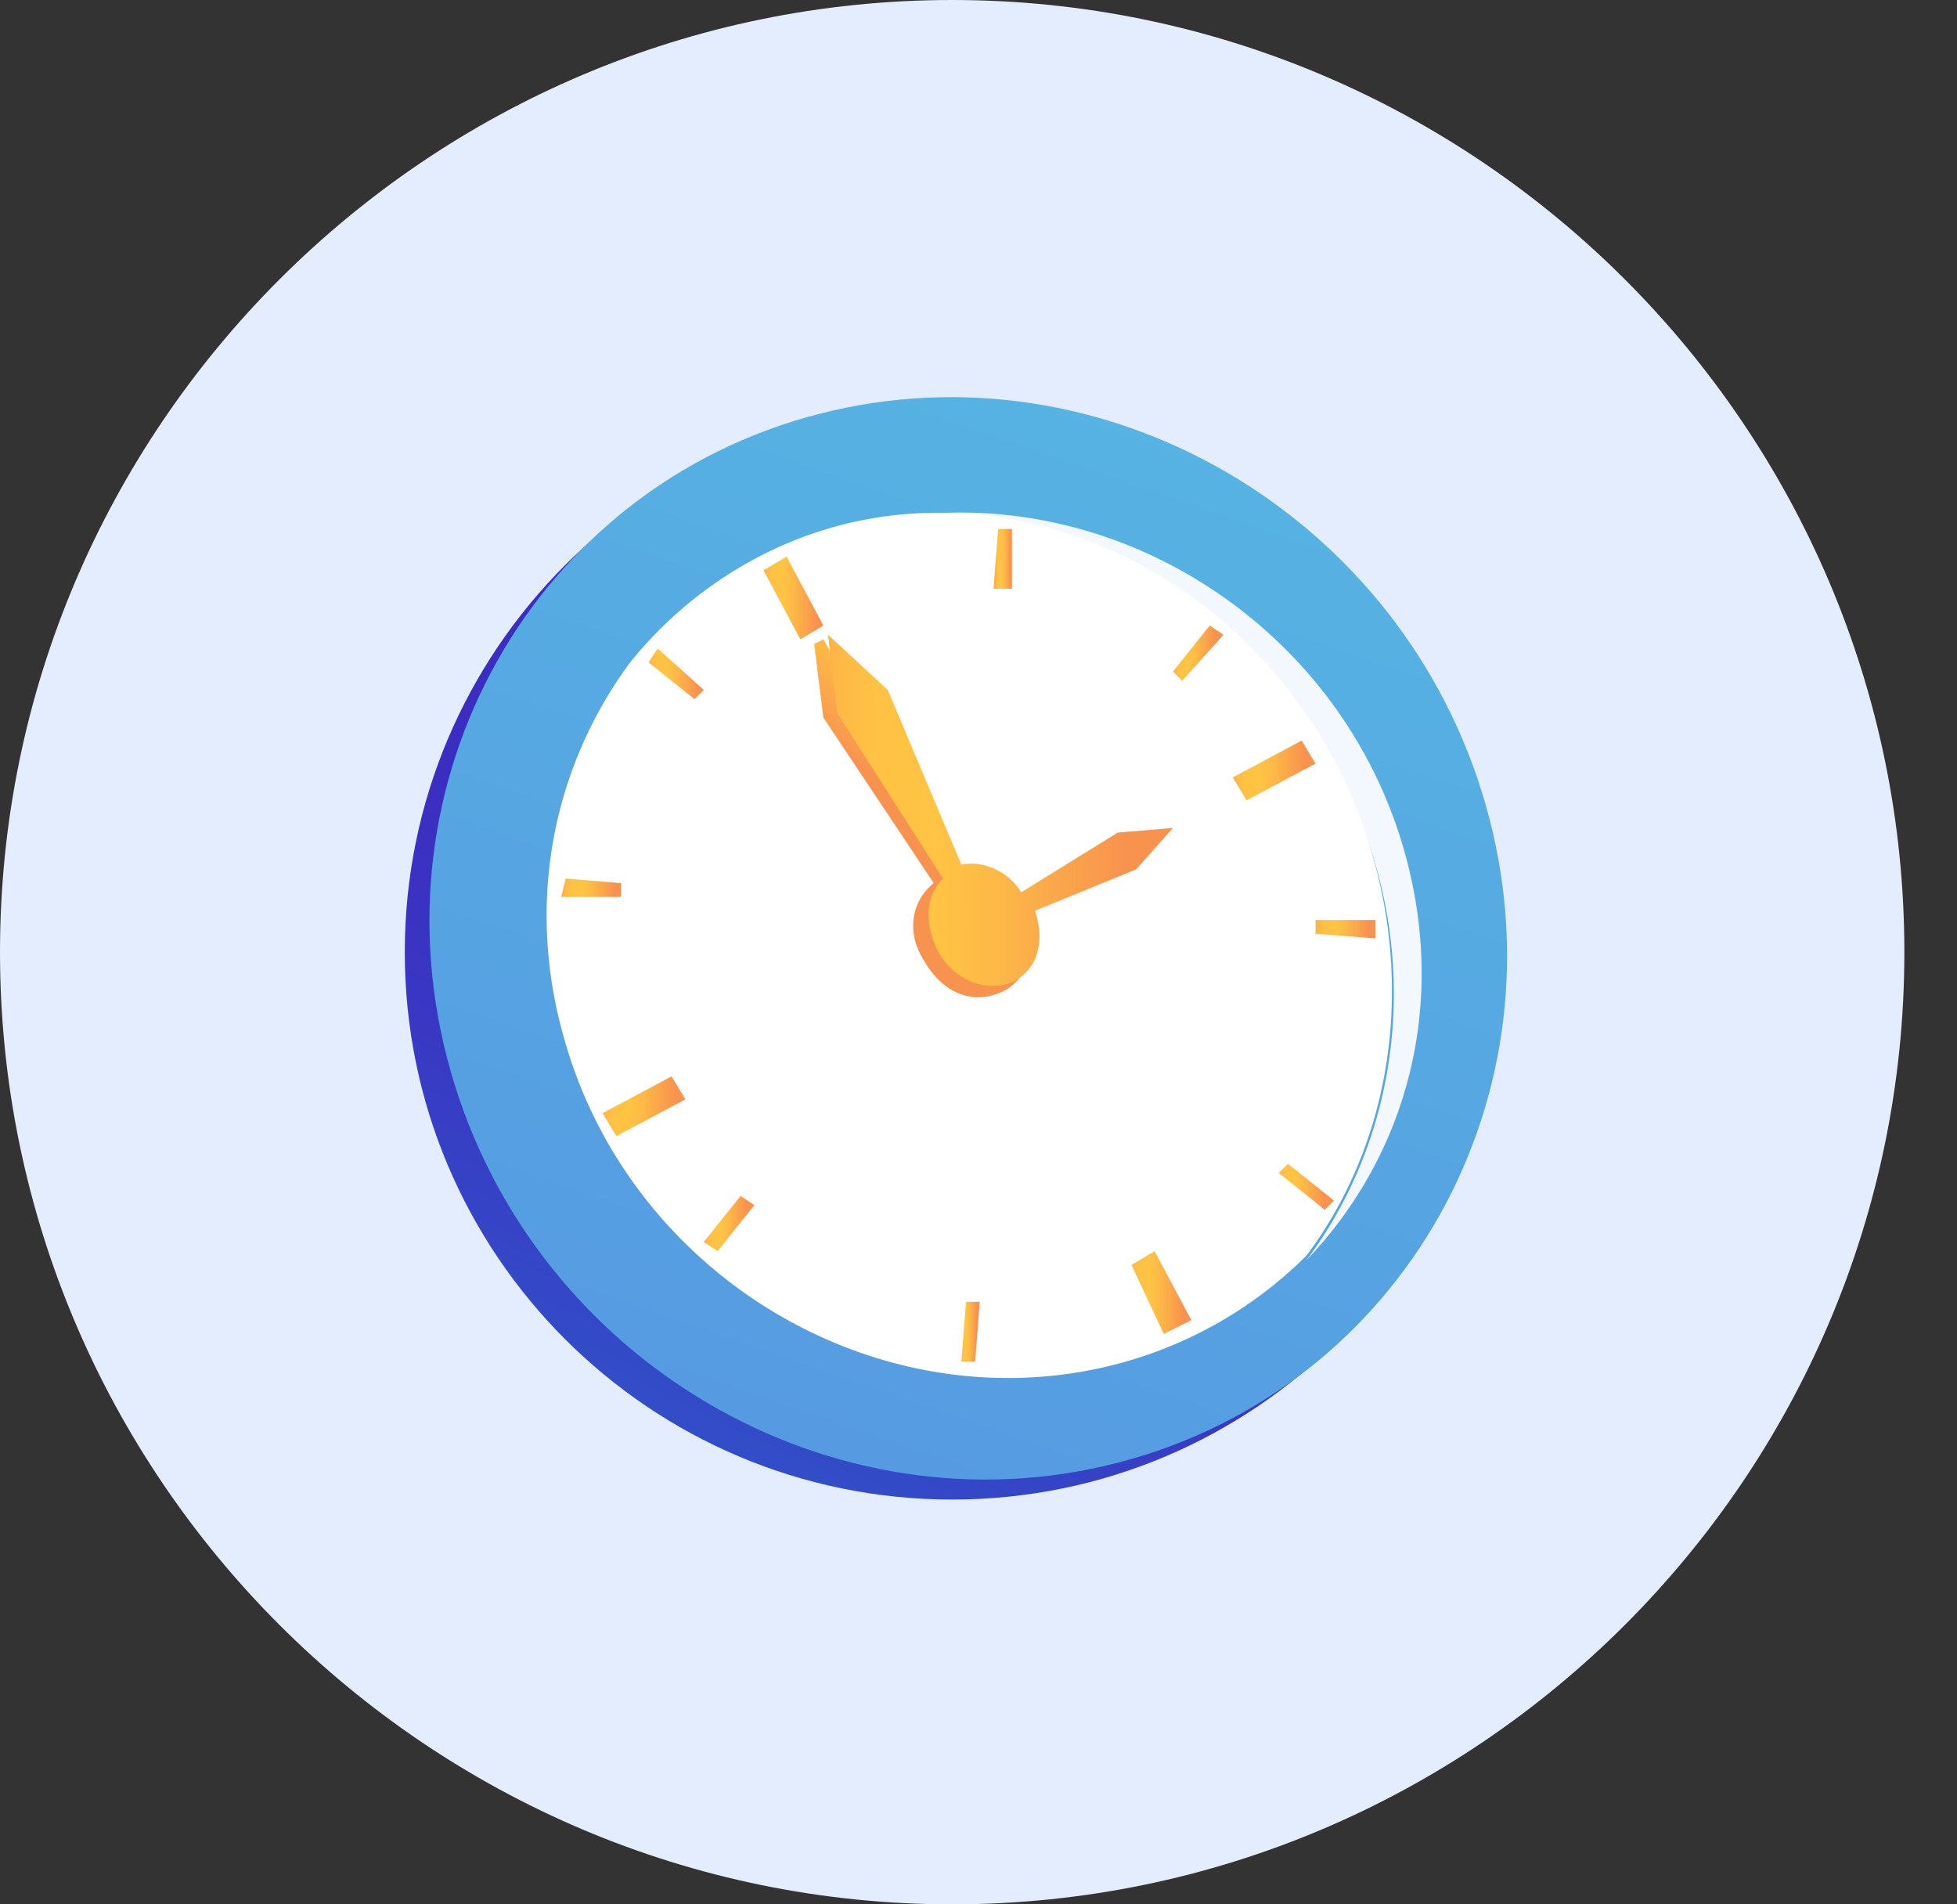 <svg width="37" height="36" fill="none" xmlns="http://www.w3.org/2000/svg"><rect width="100%" height="100%" fill="#333333" stroke="none"/><path d="M18.002 36c9.915 0 18.003-8.087 18.003-18S27.917 0 18.002 0C8.088 0 0 8.087 0 18s8.088 18 18.002 18z" fill="#E3EDFE"/><path d="M18.002 28.348c5.716 0 10.35-4.633 10.35-10.348 0-5.715-4.634-10.348-10.35-10.348-5.715 0-10.349 4.633-10.349 10.348 0 5.715 4.634 10.348 10.35 10.348z" fill="url(#paint0_linear)"/><path d="M28.09 15.217c1.566 5.478-1.565 11.043-6.957 12.435-5.392 1.391-11.045-1.913-12.61-7.392-1.566-5.478 1.565-11.043 6.957-12.434 5.392-1.392 11.045 1.913 12.61 7.391z" fill="url(#paint1_linear)"/><path d="M14.524 10.522c3.913-1.913 8.783 0 10.87 4.26 1.566 3.131 1.131 6.61-.695 9.044 1.913-2 2.696-4.87 1.826-7.826-1.304-4.435-5.914-7.13-10.262-6.087-1.826.435-3.305 1.478-4.262 2.783.61-.957 1.479-1.652 2.523-2.174z" fill="#F3F8FF"/><path d="M10.697 19.74c1.305 4.434 5.914 7.13 10.262 6.086a7.921 7.921 0 003.74-2.087c1.826-2.435 2.174-5.913.695-9.043-2.087-4.261-6.957-6.174-10.87-4.261a7.7 7.7 0 00-2.61 2.087c-1.478 2-2 4.608-1.217 7.217z" fill="#fff"/><path d="M15.132 12.087l-.696-1.305.435-.26.696 1.304-.435.26z" fill="url(#paint2_linear)"/><path d="M22.003 25.217l-.61-1.304.436-.261.695 1.304-.521.261z" fill="url(#paint3_linear)"/><path d="M23.568 15.13l-.26-.434L24.611 14l.26.435-1.304.695z" fill="url(#paint4_linear)"/><path d="M11.653 21.478l-.26-.435 1.304-.695.261.434-1.305.696z" fill="url(#paint5_linear)"/><path d="M19.133 11.13h-.348l.087-1.13h.26v1.13z" fill="url(#paint6_linear)"/><path d="M18.437 25.739h-.26l.086-1.13h.261l-.087 1.13z" fill="url(#paint7_linear)"/><path d="M26.003 17.739l-1.13-.087v-.26h1.13v.347z" fill="url(#paint8_linear)"/><path d="M11.74 16.956h-1.13l.087-.348 1.043.087v.261z" fill="url(#paint9_linear)"/><path d="M22.35 12.87l-.173-.175.695-.87.261.175-.782.87z" fill="url(#paint10_linear)"/><path d="M13.567 23.652l-.261-.174.696-.87.26.174-.695.87z" fill="url(#paint11_linear)"/><path d="M25.047 22.87l-.87-.696.174-.174.87.696-.174.174z" fill="url(#paint12_linear)"/><path d="M13.132 13.217l-.87-.695.174-.261.87.782-.174.174z" fill="url(#paint13_linear)"/><path d="M19.394 17.043a1.294 1.294 0 00-1.305-.608l-2.522-4.348-.174.087.174 1.391 2.087 3.13c-.435.348-.522.957-.174 1.479.348.609.957.87 1.566.522.521-.348.695-1.13.348-1.653z" fill="url(#paint14_linear)"/><path d="M22.177 15.652l-1.044.087-1.826 1.13c-.26-.435-.783-.609-1.13-.522l-1.392-3.304L15.655 12l.173 1.478 2 3.13c-.347.348-.347.87-.087 1.392.348.608 1.044.782 1.479.521.435-.26.522-.782.348-1.304l1.913-.783.696-.782z" fill="url(#paint15_linear)"/><defs><linearGradient id="paint0_linear" x1="8.598" y1="37.673" x2="17.807" y2="18.422" gradientUnits="userSpaceOnUse"><stop stop-color="#0084ED"/><stop offset=".205" stop-color="#237ED3"/><stop offset=".491" stop-color="#3152C9"/><stop offset=".767" stop-color="#3937C3"/><stop offset=".967" stop-color="#3C2DC1"/></linearGradient><linearGradient id="paint1_linear" x1="24.035" y1="-.206" x2="6.152" y2="51.581" gradientUnits="userSpaceOnUse"><stop stop-color="#56BDE2"/><stop offset=".709" stop-color="#568FE2"/></linearGradient><linearGradient id="paint2_linear" x1="14.429" y1="11.319" x2="15.595" y2="11.319" gradientUnits="userSpaceOnUse"><stop stop-color="#FCB148"/><stop offset=".052" stop-color="#FDBA46"/><stop offset=".142" stop-color="#FFC244"/><stop offset=".318" stop-color="#FFC444"/><stop offset=".485" stop-color="#FDB946"/><stop offset=".775" stop-color="#F99C4D"/><stop offset=".866" stop-color="#F8924F"/><stop offset="1" stop-color="#F8924F"/></linearGradient><linearGradient id="paint3_linear" x1="21.358" y1="24.419" x2="22.523" y2="24.419" gradientUnits="userSpaceOnUse"><stop stop-color="#FCB148"/><stop offset=".052" stop-color="#FDBA46"/><stop offset=".142" stop-color="#FFC244"/><stop offset=".318" stop-color="#FFC444"/><stop offset=".485" stop-color="#FDB946"/><stop offset=".775" stop-color="#F99C4D"/><stop offset=".866" stop-color="#F8924F"/><stop offset="1" stop-color="#F8924F"/></linearGradient><linearGradient id="paint4_linear" x1="23.328" y1="14.575" x2="24.865" y2="14.575" gradientUnits="userSpaceOnUse"><stop stop-color="#FCB148"/><stop offset=".052" stop-color="#FDBA46"/><stop offset=".142" stop-color="#FFC244"/><stop offset=".318" stop-color="#FFC444"/><stop offset=".485" stop-color="#FDB946"/><stop offset=".775" stop-color="#F99C4D"/><stop offset=".866" stop-color="#F8924F"/><stop offset="1" stop-color="#F8924F"/></linearGradient><linearGradient id="paint5_linear" x1="11.371" y1="20.915" x2="12.992" y2="20.915" gradientUnits="userSpaceOnUse"><stop stop-color="#FCB148"/><stop offset=".052" stop-color="#FDBA46"/><stop offset=".142" stop-color="#FFC244"/><stop offset=".318" stop-color="#FFC444"/><stop offset=".485" stop-color="#FDB946"/><stop offset=".775" stop-color="#F99C4D"/><stop offset=".866" stop-color="#F8924F"/><stop offset="1" stop-color="#F8924F"/></linearGradient><linearGradient id="paint6_linear" x1="18.827" y1="10.582" x2="19.159" y2="10.582" gradientUnits="userSpaceOnUse"><stop stop-color="#FCB148"/><stop offset=".052" stop-color="#FDBA46"/><stop offset=".142" stop-color="#FFC244"/><stop offset=".318" stop-color="#FFC444"/><stop offset=".485" stop-color="#FDB946"/><stop offset=".775" stop-color="#F99C4D"/><stop offset=".866" stop-color="#F8924F"/><stop offset="1" stop-color="#F8924F"/></linearGradient><linearGradient id="paint7_linear" x1="18.168" y1="25.176" x2="18.501" y2="25.176" gradientUnits="userSpaceOnUse"><stop stop-color="#FCB148"/><stop offset=".052" stop-color="#FDBA46"/><stop offset=".142" stop-color="#FFC244"/><stop offset=".318" stop-color="#FFC444"/><stop offset=".485" stop-color="#FDB946"/><stop offset=".775" stop-color="#F99C4D"/><stop offset=".866" stop-color="#F8924F"/><stop offset="1" stop-color="#F8924F"/></linearGradient><linearGradient id="paint8_linear" x1="24.886" y1="17.534" x2="26.021" y2="17.534" gradientUnits="userSpaceOnUse"><stop stop-color="#FCB148"/><stop offset=".052" stop-color="#FDBA46"/><stop offset=".142" stop-color="#FFC244"/><stop offset=".318" stop-color="#FFC444"/><stop offset=".485" stop-color="#FDB946"/><stop offset=".775" stop-color="#F99C4D"/><stop offset=".866" stop-color="#F8924F"/><stop offset="1" stop-color="#F8924F"/></linearGradient><linearGradient id="paint9_linear" x1="10.642" y1="16.818" x2="11.776" y2="16.818" gradientUnits="userSpaceOnUse"><stop stop-color="#FCB148"/><stop offset=".052" stop-color="#FDBA46"/><stop offset=".142" stop-color="#FFC244"/><stop offset=".318" stop-color="#FFC444"/><stop offset=".485" stop-color="#FDB946"/><stop offset=".775" stop-color="#F99C4D"/><stop offset=".866" stop-color="#F8924F"/><stop offset="1" stop-color="#F8924F"/></linearGradient><linearGradient id="paint10_linear" x1="22.169" y1="12.381" x2="23.091" y2="12.381" gradientUnits="userSpaceOnUse"><stop stop-color="#FCB148"/><stop offset=".052" stop-color="#FDBA46"/><stop offset=".142" stop-color="#FFC244"/><stop offset=".318" stop-color="#FFC444"/><stop offset=".485" stop-color="#FDB946"/><stop offset=".775" stop-color="#F99C4D"/><stop offset=".866" stop-color="#F8924F"/><stop offset="1" stop-color="#F8924F"/></linearGradient><linearGradient id="paint11_linear" x1="13.329" y1="23.172" x2="14.251" y2="23.172" gradientUnits="userSpaceOnUse"><stop stop-color="#FCB148"/><stop offset=".052" stop-color="#FDBA46"/><stop offset=".142" stop-color="#FFC244"/><stop offset=".318" stop-color="#FFC444"/><stop offset=".485" stop-color="#FDB946"/><stop offset=".775" stop-color="#F99C4D"/><stop offset=".866" stop-color="#F8924F"/><stop offset="1" stop-color="#F8924F"/></linearGradient><linearGradient id="paint12_linear" x1="24.146" y1="22.446" x2="25.18" y2="22.446" gradientUnits="userSpaceOnUse"><stop stop-color="#FCB148"/><stop offset=".052" stop-color="#FDBA46"/><stop offset=".142" stop-color="#FFC244"/><stop offset=".318" stop-color="#FFC444"/><stop offset=".485" stop-color="#FDB946"/><stop offset=".775" stop-color="#F99C4D"/><stop offset=".866" stop-color="#F8924F"/><stop offset="1" stop-color="#F8924F"/></linearGradient><linearGradient id="paint13_linear" x1="12.283" y1="12.745" x2="13.318" y2="12.745" gradientUnits="userSpaceOnUse"><stop stop-color="#FCB148"/><stop offset=".052" stop-color="#FDBA46"/><stop offset=".142" stop-color="#FFC244"/><stop offset=".318" stop-color="#FFC444"/><stop offset=".485" stop-color="#FDB946"/><stop offset=".775" stop-color="#F99C4D"/><stop offset=".866" stop-color="#F8924F"/><stop offset="1" stop-color="#F8924F"/></linearGradient><linearGradient id="paint14_linear" x1="19.295" y1="12.163" x2="17.07" y2="15.7" gradientUnits="userSpaceOnUse"><stop stop-color="#FCB148"/><stop offset=".052" stop-color="#FDBA46"/><stop offset=".142" stop-color="#FFC244"/><stop offset=".318" stop-color="#FFC444"/><stop offset=".485" stop-color="#FDB946"/><stop offset=".775" stop-color="#F99C4D"/><stop offset=".866" stop-color="#F8924F"/><stop offset="1" stop-color="#F8924F"/></linearGradient><linearGradient id="paint15_linear" x1="15.595" y1="15.397" x2="22.185" y2="15.397" gradientUnits="userSpaceOnUse"><stop stop-color="#FCB148"/><stop offset=".052" stop-color="#FDBA46"/><stop offset=".142" stop-color="#FFC244"/><stop offset=".318" stop-color="#FFC444"/><stop offset=".485" stop-color="#FDB946"/><stop offset=".775" stop-color="#F99C4D"/><stop offset=".866" stop-color="#F8924F"/><stop offset="1" stop-color="#F8924F"/></linearGradient></defs></svg>